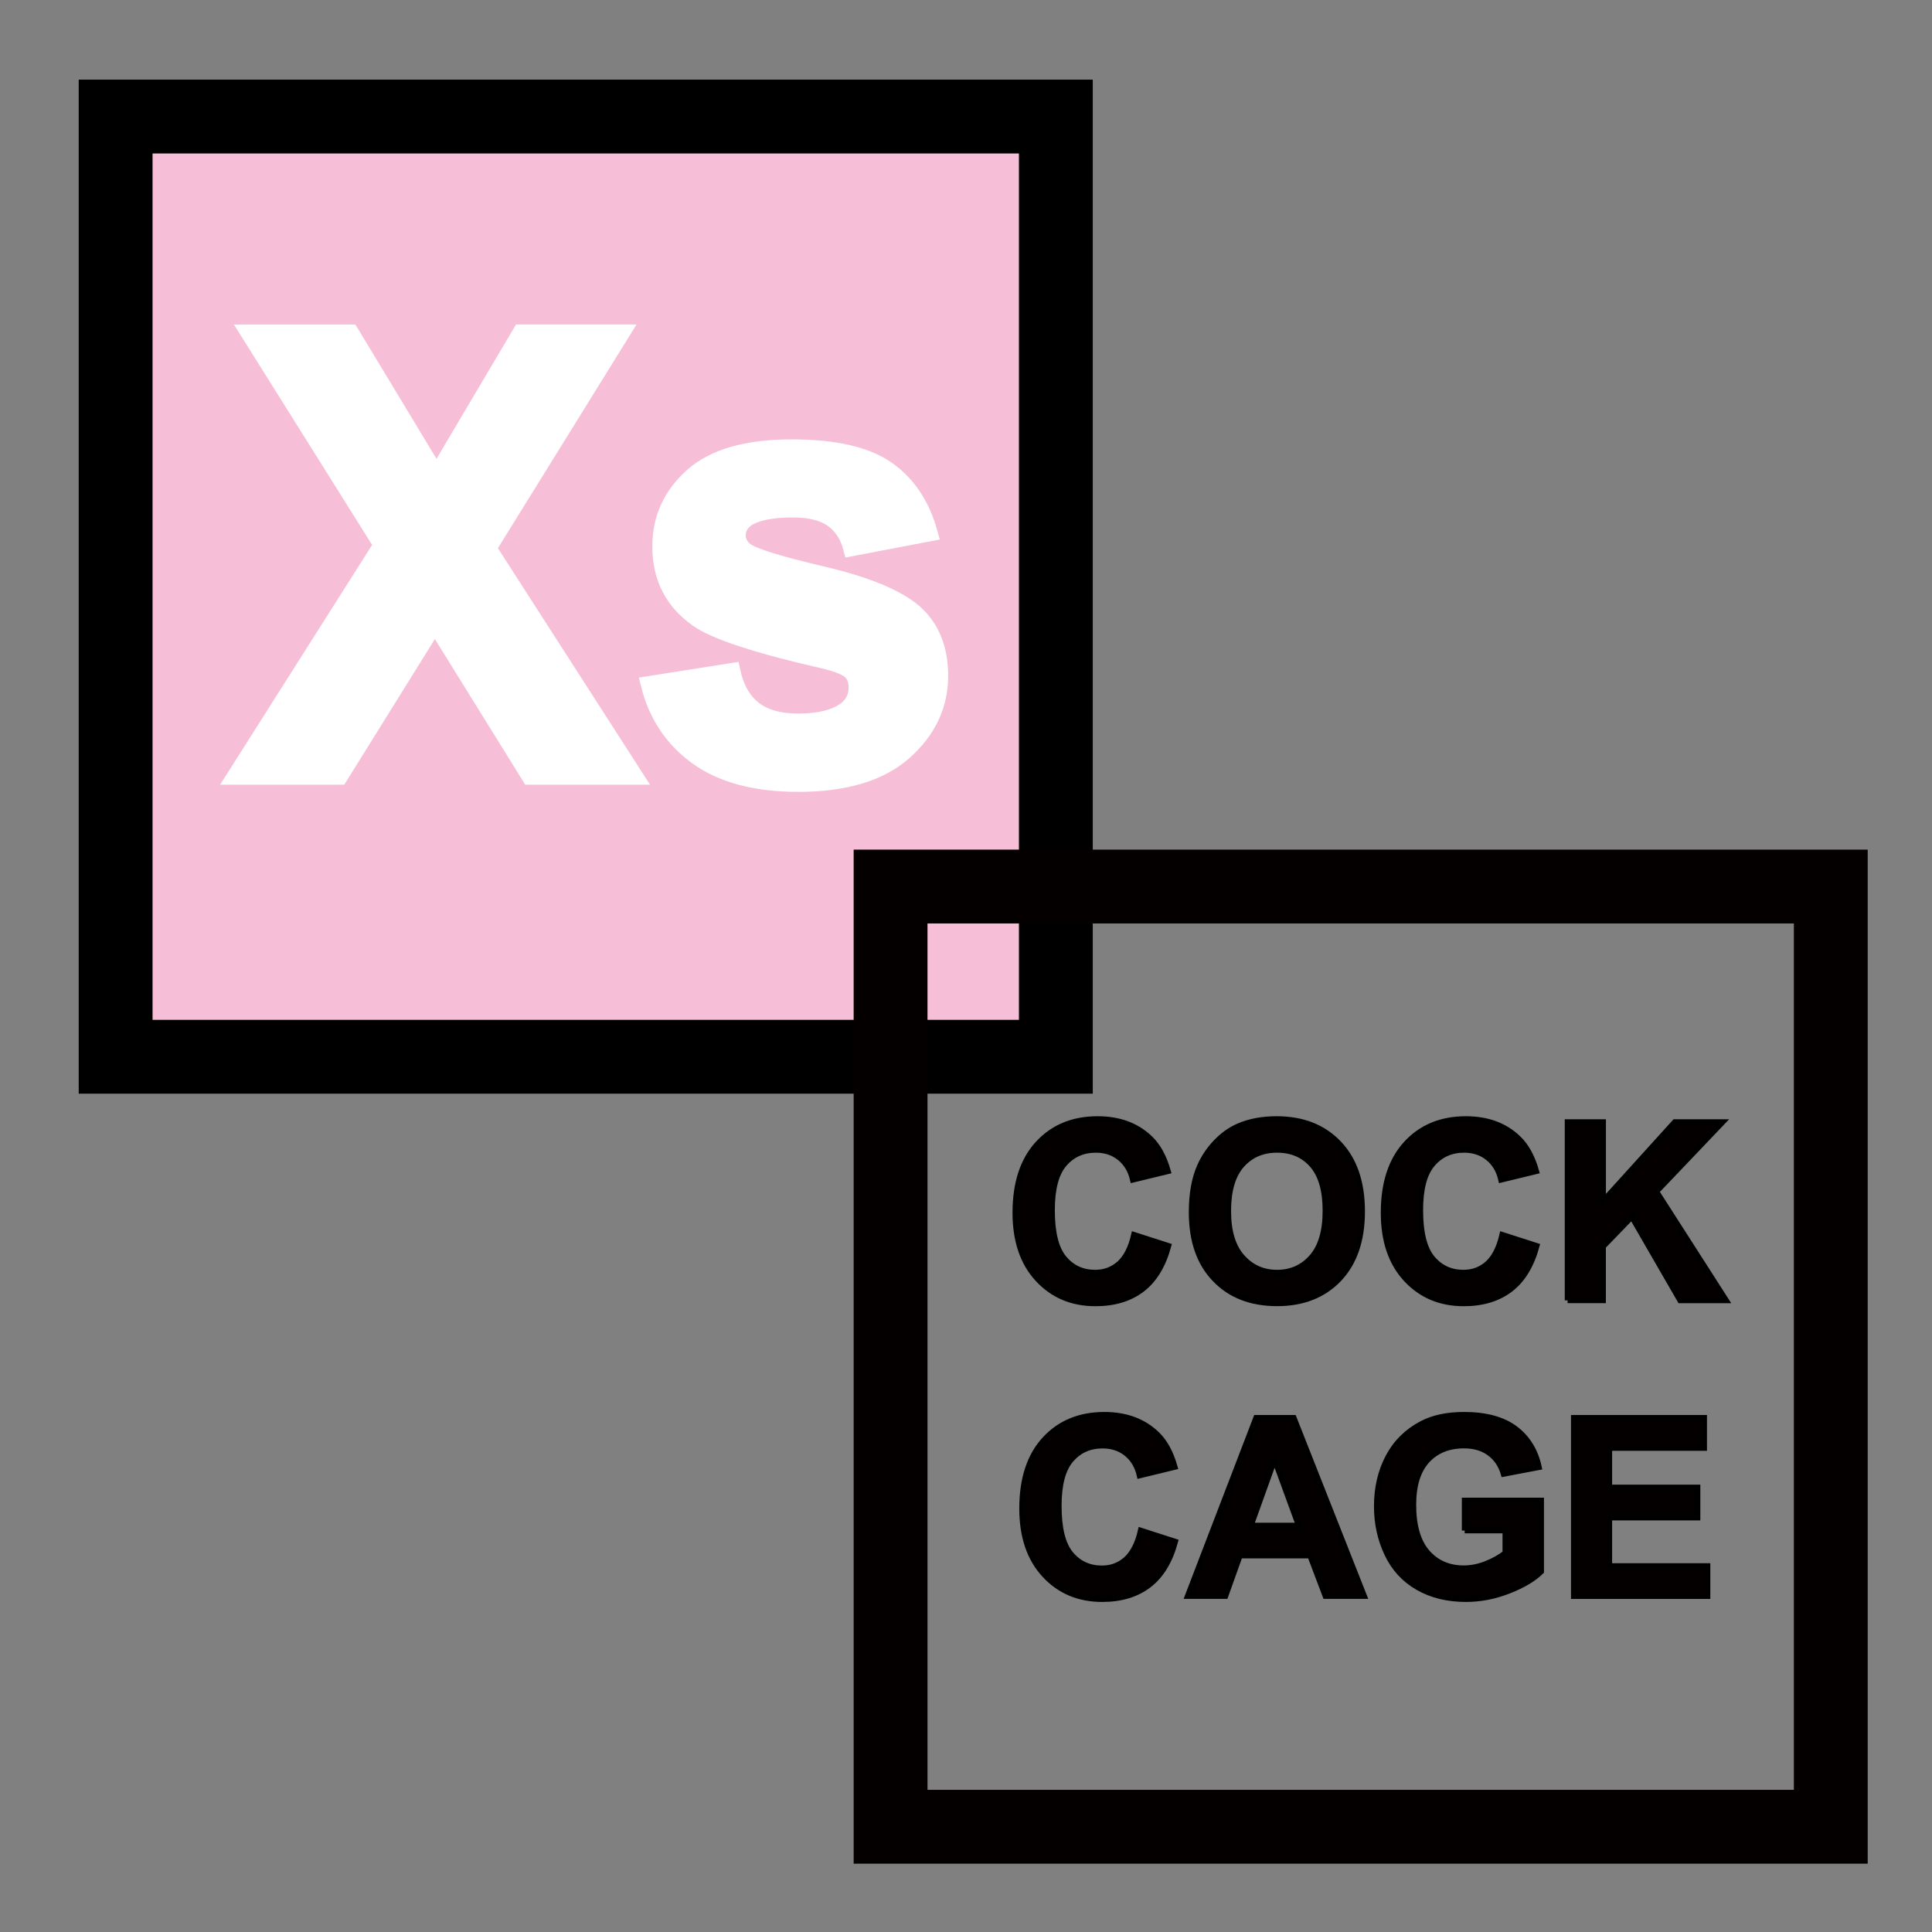 <svg xml:space="preserve" style="enable-background:new 0 0 340.16 340.16;" viewBox="0 0 340.16 340.16" y="0px" x="0px" xmlns:xlink="http://www.w3.org/1999/xlink" xmlns="http://www.w3.org/2000/svg" id="图层_1" version="1.1">
<rect x="0" y="0" width="340.16" height="340.16" fill="#808080" stroke="none"/>
<style type="text/css">
	.st0{fill:#F6BFD7;stroke:#000000;stroke-width:13;stroke-miterlimit:10;}
	.st1{fill:none;}
	.st2{fill:#FFFFFF;stroke:#FFFFFF;stroke-width:3;stroke-miterlimit:10;}
	.st3{fill:#040000;stroke:#000000;stroke-miterlimit:10;}
	.st4{fill:none;stroke:#040000;stroke-width:13;stroke-miterlimit:10;}
</style>
<rect height="165.54" width="165.54" class="st0" y="20.52" x="20.36"></rect>
<g>
	<polyline points="-12.2,198.25 -132.08,198.25 -71.12,198.25 48.76,198.25" class="st1"></polyline>
</g>
<g>
	<path d="M41.48,136.66l25.81-40.71L43.9,58.64h17.83L76.87,83.7l14.84-25.07h17.67L85.89,96.53l25.81,40.13H93.31
		l-16.74-26.98l-16.79,26.98H41.48z" class="st2"></path>
	<path d="M114.33,120.53l14.53-2.29c0.62,2.91,1.87,5.12,3.76,6.63c1.89,1.51,4.53,2.26,7.93,2.26
		c3.74,0,6.56-0.71,8.45-2.13c1.27-0.99,1.91-2.32,1.91-3.99c0-1.13-0.34-2.08-1.03-2.82c-0.72-0.71-2.34-1.37-4.84-1.97
		c-11.68-2.66-19.08-5.09-22.2-7.29c-4.33-3.05-6.49-7.29-6.49-12.72c0-4.9,1.87-9.01,5.62-12.35c3.74-3.33,9.55-5,17.41-5
		c7.49,0,13.05,1.26,16.69,3.78c3.64,2.52,6.15,6.25,7.52,11.18l-13.65,2.61c-0.58-2.2-1.69-3.88-3.32-5.06
		c-1.63-1.17-3.96-1.76-6.98-1.76c-3.81,0-6.54,0.55-8.19,1.65c-1.1,0.78-1.65,1.79-1.65,3.03c0,1.06,0.48,1.97,1.44,2.71
		c1.3,0.99,5.81,2.39,13.52,4.2c7.71,1.81,13.09,4.03,16.15,6.65c3.02,2.66,4.53,6.37,4.53,11.12c0,5.18-2.1,9.63-6.29,13.36
		c-4.19,3.72-10.39,5.59-18.6,5.59c-7.45,0-13.35-1.56-17.7-4.68C118.51,130.13,115.67,125.89,114.33,120.53z" class="st2"></path>
</g>
<g>
	<path d="M199.66,217.41l6.06,1.95c-0.93,3.42-2.47,5.97-4.63,7.63c-2.16,1.66-4.9,2.49-8.22,2.49
		c-4.11,0-7.49-1.42-10.13-4.27c-2.64-2.85-3.97-6.74-3.97-11.68c0-5.22,1.33-9.28,3.99-12.17c2.66-2.89,6.16-4.33,10.49-4.33
		c3.79,0,6.86,1.13,9.22,3.4c1.41,1.34,2.46,3.27,3.17,5.78l-6.18,1.5c-0.37-1.63-1.13-2.91-2.29-3.85
		c-1.16-0.94-2.57-1.41-4.23-1.41c-2.29,0-4.15,0.83-5.58,2.5c-1.43,1.67-2.14,4.37-2.14,8.11c0,3.97,0.7,6.79,2.11,8.48
		s3.24,2.53,5.49,2.53c1.66,0,3.09-0.53,4.28-1.6C198.28,221.4,199.14,219.71,199.66,217.41z" class="st3"></path>
	<path d="M209.81,213.45c0-3.2,0.47-5.88,1.42-8.05c0.7-1.6,1.66-3.03,2.88-4.3c1.22-1.27,2.55-2.21,4-2.83
		c1.93-0.83,4.15-1.24,6.67-1.24c4.56,0,8.21,1.43,10.94,4.3c2.74,2.87,4.1,6.86,4.1,11.96c0,5.07-1.36,9.03-4.07,11.89
		c-2.72,2.86-6.35,4.29-10.89,4.29c-4.6,0-8.26-1.42-10.97-4.27C211.17,222.37,209.81,218.45,209.81,213.45z M216.25,213.24
		c0,3.55,0.81,6.25,2.43,8.08c1.62,1.83,3.67,2.75,6.16,2.75c2.49,0,4.53-0.91,6.13-2.73c1.6-1.82,2.4-4.55,2.4-8.19
		c0-3.6-0.78-6.28-2.33-8.05c-1.56-1.77-3.62-2.65-6.2-2.65c-2.57,0-4.65,0.9-6.23,2.69C217.03,206.93,216.25,209.63,216.25,213.24z" class="st3"></path>
	<path d="M264.5,217.41l6.06,1.95c-0.93,3.42-2.47,5.97-4.63,7.63c-2.16,1.66-4.9,2.49-8.22,2.49
		c-4.11,0-7.49-1.42-10.13-4.27c-2.64-2.85-3.97-6.74-3.97-11.68c0-5.22,1.33-9.28,3.99-12.17c2.66-2.89,6.16-4.33,10.49-4.33
		c3.79,0,6.86,1.13,9.22,3.4c1.41,1.34,2.46,3.27,3.17,5.78l-6.18,1.5c-0.37-1.63-1.13-2.91-2.29-3.85
		c-1.16-0.94-2.57-1.41-4.23-1.41c-2.29,0-4.15,0.83-5.58,2.5c-1.43,1.67-2.14,4.37-2.14,8.11c0,3.97,0.7,6.79,2.11,8.48
		s3.24,2.53,5.49,2.53c1.66,0,3.09-0.53,4.28-1.6C263.12,221.4,263.97,219.71,264.5,217.41z" class="st3"></path>
	<path d="M276,228.95v-31.38h6.25v13.93l12.62-13.93h8.4l-11.65,12.22l12.28,19.16h-8.08l-8.51-14.73l-5.07,5.24v9.48
		H276z" class="st3"></path>
	<path d="M200.85,269.48l6.06,1.95c-0.93,3.42-2.47,5.97-4.63,7.63c-2.16,1.66-4.9,2.49-8.22,2.49
		c-4.11,0-7.49-1.42-10.13-4.27c-2.64-2.85-3.97-6.74-3.97-11.68c0-5.22,1.33-9.28,3.99-12.17c2.66-2.89,6.16-4.33,10.49-4.33
		c3.79,0,6.86,1.13,9.22,3.4c1.41,1.34,2.46,3.27,3.17,5.78l-6.18,1.5c-0.37-1.63-1.13-2.91-2.29-3.85
		c-1.16-0.94-2.57-1.41-4.23-1.41c-2.29,0-4.15,0.83-5.58,2.5c-1.43,1.67-2.14,4.37-2.14,8.11c0,3.97,0.7,6.79,2.11,8.48
		s3.24,2.53,5.49,2.53c1.66,0,3.09-0.53,4.28-1.6C199.47,273.46,200.33,271.78,200.85,269.48z" class="st3"></path>
	<path d="M240.17,281.01h-6.8l-2.7-7.13H218.3l-2.55,7.13h-6.63l12.05-31.38h6.61L240.17,281.01z M228.67,268.6
		l-4.26-11.64l-4.18,11.64H228.67z" class="st3"></path>
	<path d="M257.88,269.48v-5.29h13.46v12.5c-1.31,1.29-3.2,2.42-5.69,3.39c-2.48,0.98-5,1.47-7.54,1.47
		c-3.24,0-6.06-0.69-8.46-2.07s-4.21-3.35-5.42-5.91c-1.21-2.56-1.82-5.35-1.82-8.36c0-3.27,0.68-6.17,2.03-8.71
		s3.33-4.49,5.93-5.84c1.98-1.04,4.45-1.56,7.41-1.56c3.84,0,6.84,0.82,9,2.45s3.55,3.89,4.17,6.77l-6.21,1.18
		c-0.44-1.54-1.26-2.76-2.46-3.65c-1.2-0.89-2.71-1.34-4.51-1.34c-2.73,0-4.9,0.88-6.51,2.63c-1.61,1.76-2.42,4.36-2.42,7.81
		c0,3.72,0.82,6.52,2.45,8.38c1.63,1.86,3.77,2.79,6.42,2.79c1.31,0,2.62-0.26,3.94-0.78c1.32-0.52,2.44-1.15,3.39-1.89v-3.98
		H257.88z" class="st3"></path>
	<path d="M277.1,281.01v-31.38h22.94v5.31h-16.7v6.96h15.53v5.29h-15.53v8.54h17.29v5.29H277.1z" class="st3"></path>
</g>
<rect height="165.54" width="165.54" class="st4" y="156.09" x="156.8"></rect>
<g>
</g>
<g>
</g>
<g>
</g>
<g>
</g>
<g>
</g>
<g>
</g>
</svg>

